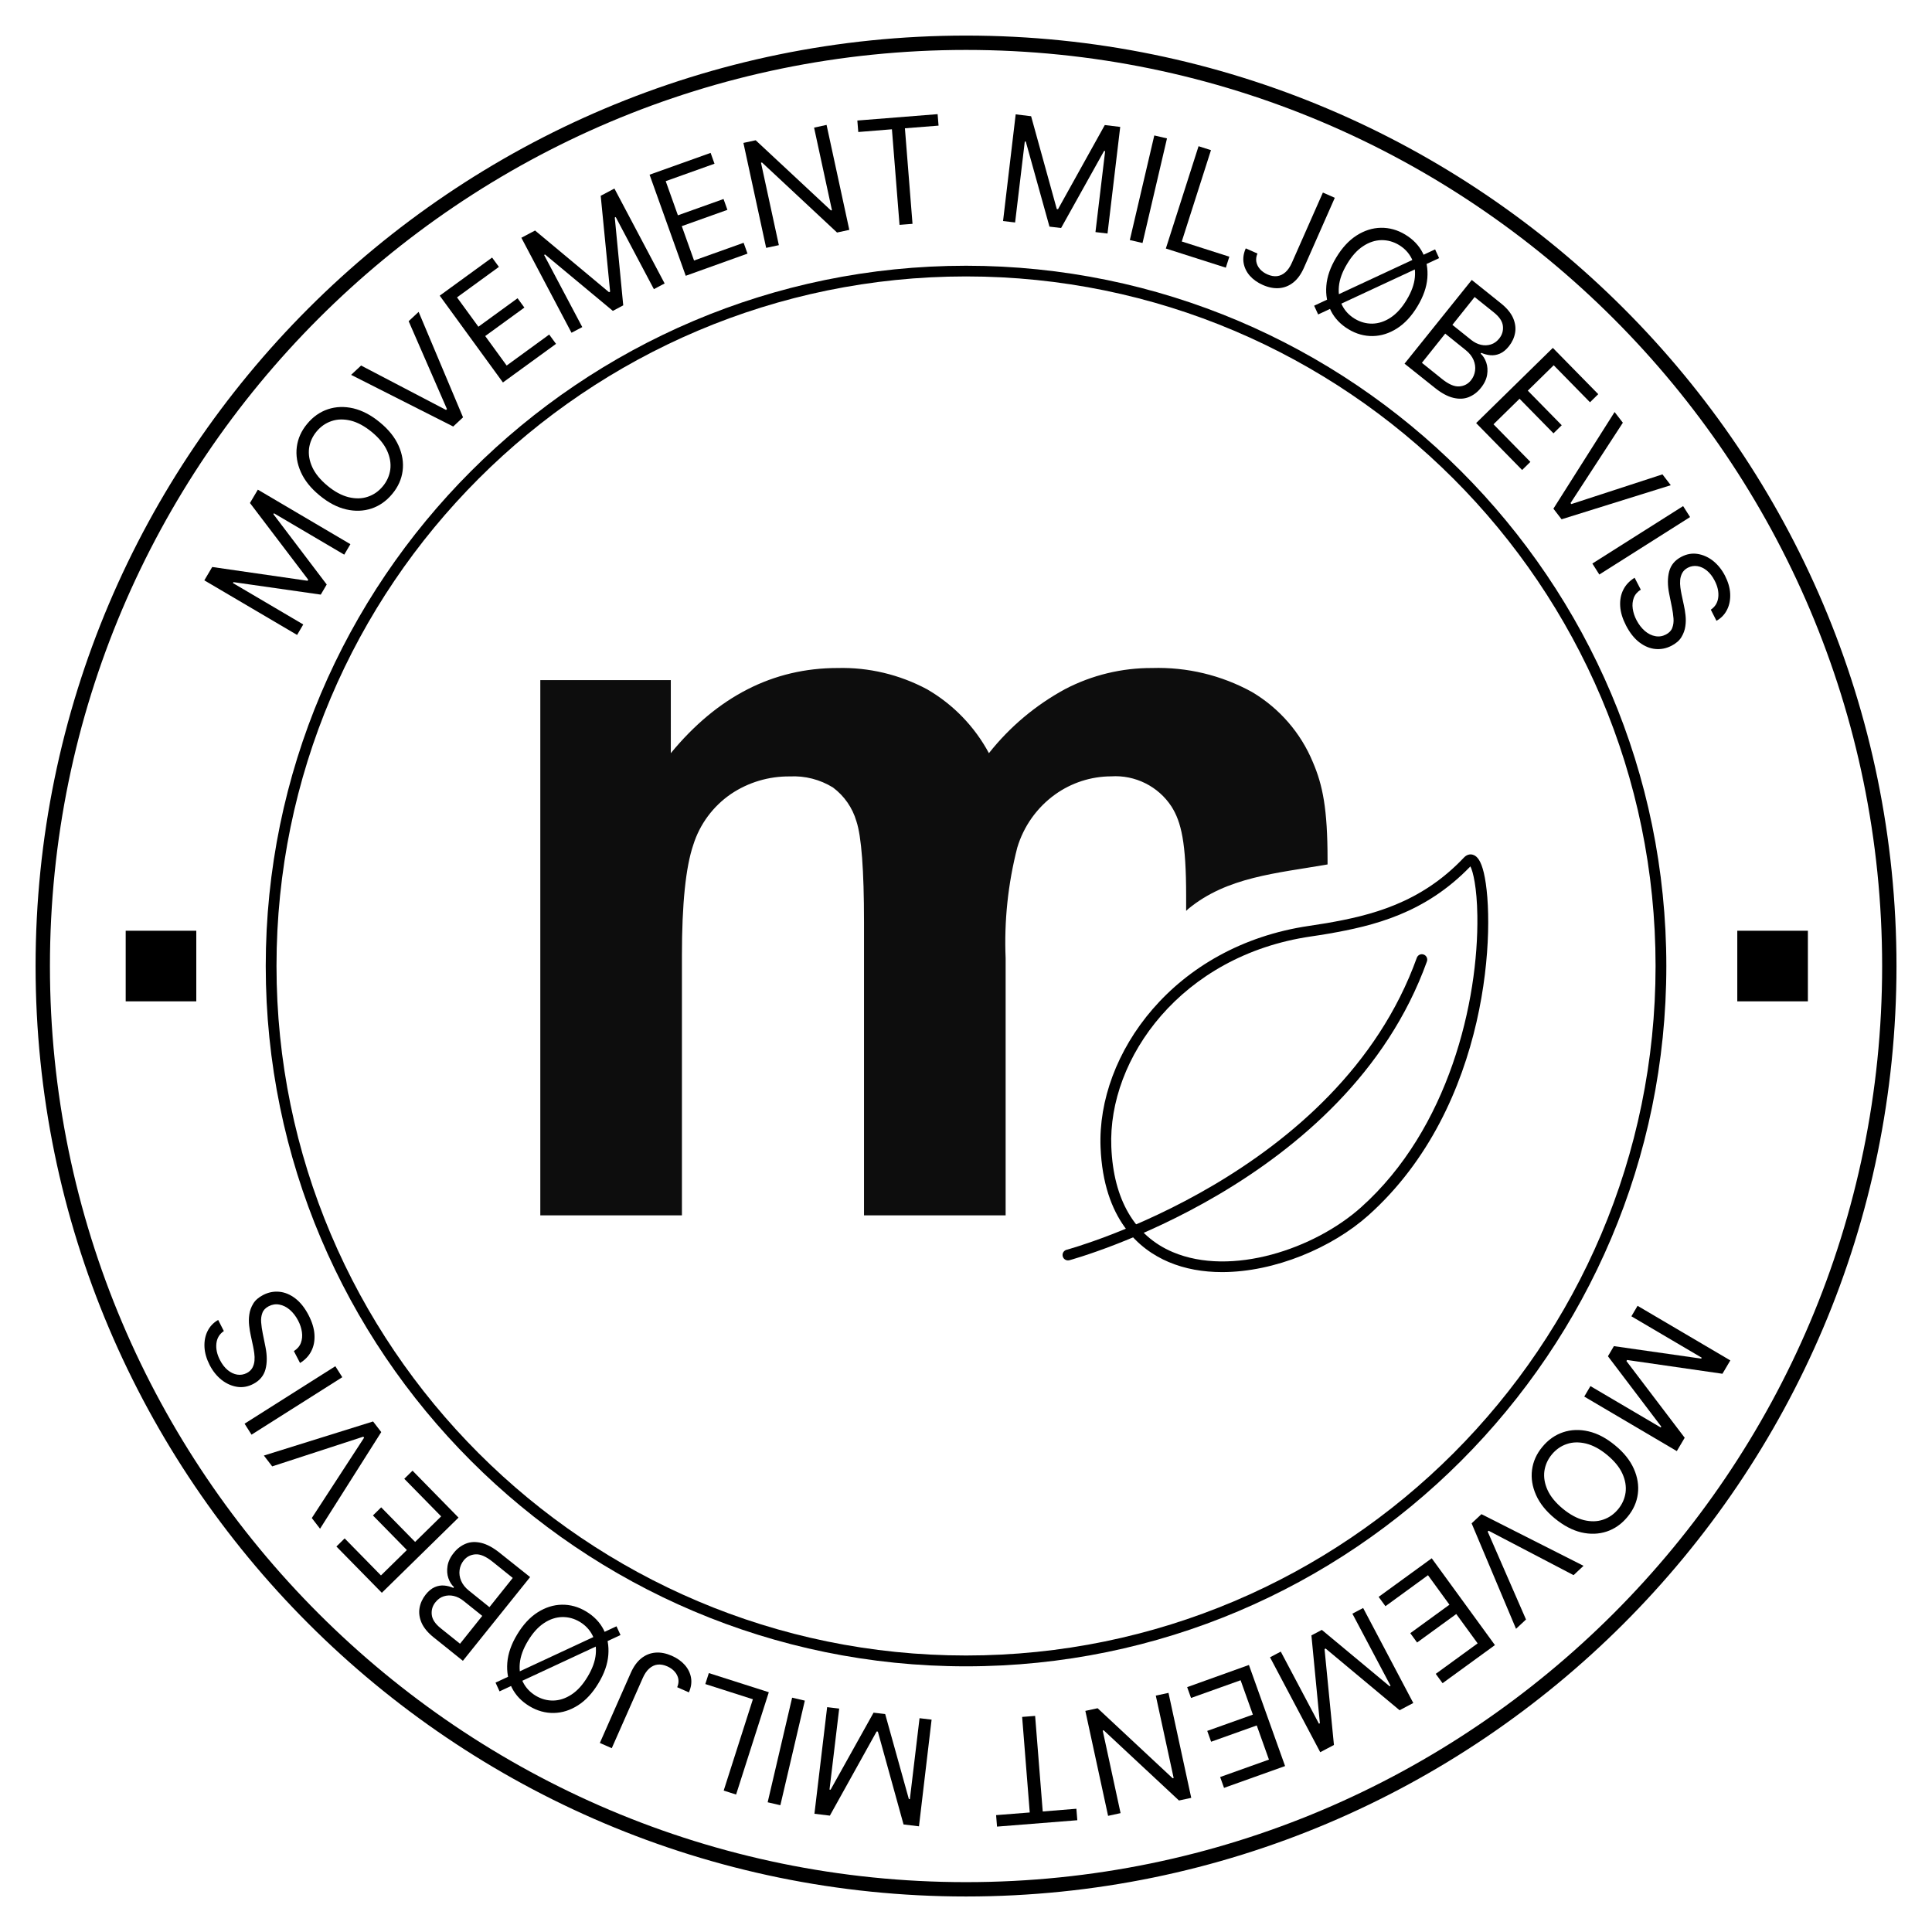 <?xml version="1.0" encoding="utf-8"?>
<!-- Generator: Adobe Illustrator 28.1.0, SVG Export Plug-In . SVG Version: 6.00 Build 0)  -->
<svg version="1.1" id="Layer_1" xmlns="http://www.w3.org/2000/svg" xmlns:xlink="http://www.w3.org/1999/xlink" x="0px" y="0px"
	 viewBox="0 0 269.29 269.29" style="enable-background:new 0 0 269.29 269.29;" xml:space="preserve">
<style type="text/css">
	.st0{fill:#0D0D0D;}
</style>
<g>
	<path d="M28.48,80.89l1.1-1.86l13.29,1.92l0.09-0.15l-8.12-10.69l1.1-1.86l12.9,7.6l-0.86,1.46l-9.8-5.77l-0.07,0.13l7.43,9.8
		l-0.83,1.41l-12.17-1.74l-0.07,0.13l9.8,5.77l-0.86,1.46L28.48,80.89z"/>
	<path d="M52.95,58.87c1.22,1,2.09,2.09,2.61,3.26c0.52,1.17,0.71,2.34,0.56,3.5c-0.15,1.16-0.63,2.24-1.45,3.22
		c-0.81,0.98-1.78,1.66-2.89,2.03c-1.11,0.37-2.3,0.41-3.54,0.12c-1.25-0.29-2.48-0.94-3.7-1.95c-1.22-1-2.09-2.09-2.61-3.26
		c-0.52-1.17-0.71-2.34-0.56-3.5c0.15-1.16,0.63-2.24,1.45-3.22c0.81-0.98,1.78-1.66,2.89-2.03c1.11-0.37,2.3-0.41,3.55-0.12
		C50.5,57.22,51.73,57.86,52.95,58.87z M51.83,60.22c-1-0.82-1.98-1.35-2.94-1.59c-0.96-0.23-1.85-0.22-2.67,0.06
		c-0.82,0.27-1.52,0.76-2.1,1.46c-0.58,0.7-0.92,1.48-1.04,2.33c-0.11,0.86,0.04,1.74,0.45,2.64c0.41,0.9,1.12,1.76,2.12,2.59
		c1,0.83,1.98,1.35,2.94,1.59c0.96,0.23,1.85,0.22,2.67-0.06c0.82-0.27,1.52-0.76,2.1-1.46c0.58-0.7,0.92-1.48,1.04-2.33
		c0.11-0.86-0.04-1.74-0.45-2.64C53.54,61.91,52.83,61.05,51.83,60.22z"/>
	<path d="M50.33,50.95l11.84,6.19l0.13-0.12l-5.34-12.25l1.39-1.3l6.19,14.7l-1.37,1.28l-14.23-7.2L50.33,50.95z"/>
	<path d="M70.1,53.31l-8.81-12.1l7.3-5.31l0.95,1.3l-5.84,4.25l2.98,4.09l5.46-3.97l0.95,1.3l-5.46,3.97l2.99,4.11l5.93-4.32
		l0.95,1.3L70.1,53.31z"/>
	<path d="M72.67,33.14l1.91-1.01l10.31,8.6l0.15-0.08l-1.31-13.36l1.91-1.01l7,13.23l-1.5,0.79l-5.32-10.05l-0.13,0.07l1.18,12.24
		l-1.45,0.77l-9.45-7.86l-0.13,0.07l5.32,10.05l-1.5,0.79L72.67,33.14z"/>
	<path d="M95.58,38.44l-5.04-14.09l8.51-3.04l0.54,1.51l-6.8,2.43l1.7,4.76l6.36-2.27l0.54,1.51l-6.36,2.27l1.71,4.79l6.91-2.47
		l0.54,1.51L95.58,38.44z"/>
	<path d="M115.21,17.41l3.17,14.63l-1.71,0.37l-10.46-9.76l-0.14,0.03l2.49,11.49l-1.77,0.38l-3.17-14.63l1.71-0.37l10.49,9.78
		l0.14-0.03l-2.49-11.51L115.21,17.41z"/>
	<path d="M119.63,18.4l-0.13-1.6l11.19-0.89l0.13,1.6l-4.69,0.37l1.06,13.32l-1.81,0.14l-1.06-13.32L119.63,18.4z"/>
	<path d="M141.57,15.94l2.15,0.26l3.58,12.94l0.17,0.02l6.52-11.73l2.15,0.26l-1.77,14.86l-1.68-0.2l1.35-11.29l-0.15-0.02
		l-5.99,10.74l-1.62-0.19l-3.3-11.85l-0.14-0.02l-1.35,11.29l-1.68-0.2L141.57,15.94z"/>
	<path d="M162.66,19.29l-3.41,14.58l-1.77-0.41l3.41-14.58L162.66,19.29z"/>
	<path d="M162.5,34.64l4.56-14.26l1.73,0.55l-4.07,12.73l6.63,2.12l-0.49,1.53L162.5,34.64z"/>
	<path d="M184.39,26.84l1.66,0.73l-4.32,9.79c-0.39,0.87-0.87,1.54-1.46,2.01c-0.59,0.47-1.25,0.73-1.97,0.79s-1.48-0.09-2.28-0.44
		c-0.75-0.33-1.35-0.76-1.82-1.29c-0.46-0.53-0.75-1.13-0.86-1.78c-0.11-0.66-0.01-1.33,0.3-2.03l1.63,0.72
		c-0.17,0.39-0.22,0.77-0.16,1.14c0.07,0.37,0.23,0.71,0.5,1.02c0.27,0.31,0.62,0.56,1.05,0.75c0.48,0.21,0.93,0.29,1.35,0.24
		c0.42-0.05,0.81-0.24,1.16-0.55c0.35-0.31,0.65-0.75,0.9-1.32L184.39,26.84z"/>
	<path d="M183.73,43.83l-0.56-1.22l16.86-7.85l0.56,1.22L183.73,43.83z M197.57,42.7c-0.81,1.35-1.76,2.38-2.84,3.07
		s-2.21,1.05-3.38,1.07c-1.17,0.02-2.31-0.29-3.4-0.95c-1.09-0.66-1.91-1.51-2.44-2.56c-0.53-1.05-0.74-2.21-0.64-3.49
		s0.56-2.6,1.38-3.95c0.81-1.35,1.76-2.38,2.84-3.07s2.21-1.05,3.38-1.07c1.17-0.02,2.31,0.29,3.4,0.95
		c1.09,0.66,1.91,1.51,2.44,2.56c0.53,1.05,0.74,2.21,0.64,3.49S198.39,41.34,197.57,42.7z M196.07,41.79
		c0.67-1.11,1.05-2.16,1.14-3.15c0.09-0.99-0.06-1.86-0.46-2.63c-0.39-0.77-0.98-1.39-1.75-1.86c-0.78-0.47-1.6-0.69-2.46-0.68
		c-0.86,0.02-1.71,0.29-2.54,0.84c-0.83,0.54-1.58,1.37-2.24,2.48c-0.67,1.11-1.05,2.16-1.14,3.15c-0.09,0.99,0.06,1.86,0.46,2.63
		c0.39,0.77,0.98,1.39,1.75,1.86c0.78,0.47,1.6,0.69,2.46,0.68c0.86-0.02,1.71-0.29,2.54-0.84
		C194.65,43.73,195.4,42.91,196.07,41.79z"/>
	<path d="M195.77,50.69l9.37-11.67l4.08,3.27c0.81,0.65,1.37,1.33,1.68,2.03c0.3,0.7,0.4,1.39,0.28,2.07s-0.41,1.3-0.86,1.87
		c-0.4,0.5-0.82,0.84-1.26,1.03c-0.44,0.19-0.88,0.26-1.32,0.22c-0.44-0.04-0.86-0.15-1.27-0.33l-0.09,0.11
		c0.34,0.31,0.6,0.72,0.78,1.24s0.22,1.09,0.12,1.71c-0.1,0.62-0.39,1.24-0.89,1.85c-0.47,0.59-1.03,1-1.67,1.26
		s-1.36,0.29-2.15,0.1c-0.79-0.19-1.65-0.65-2.57-1.39L195.77,50.69z M198.19,50.57l2.8,2.25c0.92,0.74,1.72,1.09,2.4,1.04
		c0.68-0.05,1.22-0.33,1.63-0.84c0.32-0.4,0.51-0.84,0.58-1.34c0.07-0.5,0-1-0.21-1.5c-0.21-0.5-0.57-0.96-1.08-1.37l-2.87-2.31
		L198.19,50.57z M202.44,45.28l2.62,2.1c0.43,0.34,0.88,0.57,1.36,0.68c0.48,0.11,0.94,0.09,1.39-0.05
		c0.45-0.14,0.83-0.42,1.16-0.83c0.41-0.51,0.58-1.09,0.51-1.74c-0.07-0.65-0.49-1.28-1.27-1.9l-2.67-2.14L202.44,45.28z"/>
	<path d="M205.75,58.97l10.69-10.48l6.33,6.45l-1.15,1.13l-5.06-5.16l-3.61,3.54l4.73,4.82l-1.15,1.13l-4.73-4.82l-3.63,3.56
		l5.14,5.24l-1.15,1.13L205.75,58.97z"/>
	<path d="M226.2,58.92l-7.29,11.2l0.11,0.14l12.7-4.14l1.16,1.51l-15.22,4.75l-1.14-1.48l8.53-13.47L226.2,58.92z"/>
	<path d="M235.57,72.07l-12.65,8.01l-0.97-1.53l12.65-8.01L235.57,72.07z"/>
	<path d="M238.46,84.98c0.62-0.42,0.96-1,1.04-1.74c0.08-0.74-0.09-1.52-0.51-2.32c-0.3-0.59-0.67-1.05-1.08-1.39
		c-0.42-0.34-0.86-0.55-1.32-0.62c-0.46-0.07-0.9,0-1.33,0.22c-0.35,0.18-0.61,0.43-0.78,0.73c-0.16,0.3-0.26,0.63-0.29,0.98
		s-0.02,0.71,0.03,1.06c0.05,0.35,0.1,0.66,0.16,0.94l0.33,1.54c0.09,0.39,0.16,0.84,0.22,1.35c0.06,0.51,0.06,1.03-0.02,1.56
		c-0.07,0.53-0.26,1.04-0.55,1.52s-0.76,0.88-1.38,1.2c-0.72,0.37-1.46,0.52-2.24,0.45c-0.77-0.07-1.52-0.38-2.23-0.92
		c-0.71-0.54-1.33-1.32-1.86-2.34c-0.49-0.95-0.77-1.85-0.82-2.71c-0.05-0.85,0.09-1.62,0.44-2.3c0.34-0.68,0.87-1.23,1.57-1.66
		l0.86,1.66c-0.48,0.3-0.81,0.69-0.98,1.15c-0.17,0.47-0.22,0.97-0.14,1.51c0.08,0.54,0.25,1.07,0.53,1.6
		c0.32,0.61,0.71,1.11,1.16,1.5c0.45,0.38,0.94,0.63,1.45,0.72c0.51,0.1,1.01,0.02,1.49-0.23c0.44-0.23,0.74-0.54,0.88-0.93
		c0.15-0.39,0.21-0.83,0.17-1.32c-0.04-0.49-0.11-1.01-0.22-1.54l-0.38-1.88c-0.24-1.19-0.24-2.24,0-3.13s0.81-1.57,1.7-2.03
		c0.74-0.39,1.5-0.52,2.26-0.4s1.48,0.44,2.15,0.96c0.66,0.53,1.22,1.21,1.66,2.06c0.44,0.86,0.69,1.7,0.73,2.52
		s-0.1,1.57-0.43,2.23c-0.33,0.66-0.82,1.18-1.48,1.55L238.46,84.98z"/>
</g>
<g>
	<path d="M241.18,189.62l-1.1,1.86l-13.29-1.92l-0.09,0.15l8.12,10.69l-1.1,1.86l-12.9-7.6l0.86-1.46l9.8,5.77l0.07-0.13l-7.43-9.8
		l0.83-1.41l12.17,1.74l0.07-0.13l-9.8-5.77l0.86-1.46L241.18,189.62z"/>
	<path d="M216.71,211.64c-1.22-1-2.09-2.09-2.61-3.26c-0.52-1.17-0.71-2.34-0.56-3.5c0.15-1.16,0.63-2.24,1.45-3.22
		c0.81-0.98,1.78-1.66,2.89-2.03c1.11-0.37,2.3-0.41,3.54-0.12c1.25,0.29,2.48,0.94,3.7,1.95c1.22,1,2.09,2.09,2.61,3.26
		c0.52,1.17,0.71,2.34,0.56,3.5c-0.15,1.16-0.63,2.24-1.45,3.22c-0.81,0.98-1.78,1.66-2.89,2.03c-1.11,0.37-2.3,0.41-3.55,0.12
		C219.16,213.29,217.93,212.64,216.71,211.64z M217.83,210.29c1,0.82,1.98,1.35,2.94,1.59c0.96,0.23,1.85,0.22,2.67-0.06
		c0.82-0.27,1.52-0.76,2.1-1.46c0.58-0.7,0.92-1.48,1.04-2.33c0.11-0.86-0.04-1.74-0.45-2.64c-0.41-0.9-1.12-1.76-2.12-2.59
		c-1-0.83-1.98-1.35-2.94-1.59c-0.96-0.23-1.85-0.22-2.67,0.06c-0.82,0.27-1.52,0.76-2.1,1.46c-0.58,0.7-0.92,1.48-1.04,2.33
		c-0.11,0.86,0.04,1.74,0.45,2.64C216.12,208.6,216.83,209.46,217.83,210.29z"/>
	<path d="M219.33,219.55l-11.84-6.19l-0.13,0.12l5.34,12.25l-1.39,1.3l-6.19-14.7l1.37-1.28l14.23,7.2L219.33,219.55z"/>
	<path d="M199.56,217.2l8.81,12.1l-7.3,5.31l-0.95-1.3l5.84-4.25l-2.98-4.09l-5.46,3.97l-0.95-1.3l5.46-3.97l-2.99-4.11l-5.93,4.32
		l-0.95-1.3L199.56,217.2z"/>
	<path d="M196.99,237.37l-1.91,1.01l-10.31-8.6l-0.15,0.08l1.31,13.36l-1.91,1.01l-7-13.23l1.5-0.79l5.32,10.05l0.13-0.07
		l-1.18-12.24l1.45-0.77l9.45,7.86l0.13-0.07l-5.32-10.05l1.5-0.79L196.99,237.37z"/>
	<path d="M174.08,232.07l5.04,14.09l-8.51,3.04l-0.54-1.51l6.8-2.43l-1.7-4.76l-6.36,2.27l-0.54-1.51l6.36-2.27l-1.71-4.79
		l-6.91,2.47l-0.54-1.51L174.08,232.07z"/>
	<path d="M154.45,253.1l-3.17-14.63l1.71-0.37l10.46,9.76l0.14-0.03l-2.49-11.49l1.77-0.38l3.17,14.63l-1.71,0.37l-10.49-9.78
		l-0.14,0.03l2.49,11.51L154.45,253.1z"/>
	<path d="M150.03,252.11l0.13,1.6l-11.19,0.89l-0.13-1.6l4.69-0.37l-1.06-13.32l1.81-0.14l1.06,13.32L150.03,252.11z"/>
	<path d="M128.09,254.56l-2.15-0.26l-3.58-12.94l-0.17-0.02l-6.52,11.73l-2.15-0.26l1.77-14.86l1.68,0.2l-1.35,11.29l0.15,0.02
		l5.99-10.74l1.62,0.19l3.3,11.85l0.14,0.02l1.35-11.29l1.68,0.2L128.09,254.56z"/>
	<path d="M107,251.21l3.41-14.58l1.77,0.41l-3.41,14.58L107,251.21z"/>
	<path d="M107.16,235.87l-4.56,14.26l-1.73-0.55l4.07-12.73l-6.63-2.12l0.49-1.53L107.16,235.87z"/>
	<path d="M85.27,243.67l-1.66-0.73l4.32-9.79c0.39-0.87,0.87-1.54,1.46-2.01c0.59-0.47,1.25-0.73,1.97-0.79s1.48,0.09,2.28,0.44
		c0.75,0.33,1.35,0.76,1.82,1.29c0.46,0.53,0.75,1.13,0.86,1.78c0.11,0.66,0.01,1.33-0.3,2.03l-1.63-0.72
		c0.17-0.39,0.22-0.77,0.16-1.14c-0.07-0.37-0.23-0.71-0.5-1.02c-0.27-0.31-0.62-0.56-1.05-0.75c-0.48-0.21-0.93-0.29-1.35-0.24
		c-0.42,0.05-0.81,0.24-1.16,0.55c-0.35,0.31-0.65,0.75-0.9,1.32L85.27,243.67z"/>
	<path d="M85.93,226.68l0.56,1.22l-16.86,7.85l-0.56-1.22L85.93,226.68z M72.09,227.81c0.81-1.35,1.76-2.38,2.84-3.07
		s2.21-1.05,3.38-1.07c1.17-0.02,2.31,0.29,3.4,0.95c1.09,0.66,1.91,1.51,2.44,2.56c0.53,1.05,0.74,2.21,0.64,3.49
		s-0.56,2.6-1.38,3.95c-0.81,1.35-1.76,2.38-2.84,3.07s-2.21,1.05-3.38,1.07c-1.17,0.02-2.31-0.29-3.4-0.95
		c-1.09-0.66-1.91-1.51-2.44-2.56c-0.53-1.05-0.74-2.21-0.64-3.49S71.27,229.16,72.09,227.81z M73.59,228.71
		c-0.67,1.11-1.05,2.16-1.14,3.15c-0.09,0.99,0.06,1.86,0.46,2.63c0.39,0.77,0.98,1.39,1.75,1.86c0.78,0.47,1.6,0.69,2.46,0.68
		c0.86-0.02,1.71-0.29,2.54-0.84c0.83-0.54,1.58-1.37,2.24-2.48c0.67-1.11,1.05-2.16,1.14-3.15c0.09-0.99-0.06-1.86-0.46-2.63
		c-0.39-0.77-0.98-1.39-1.75-1.86c-0.78-0.47-1.6-0.69-2.46-0.68c-0.86,0.02-1.71,0.29-2.54,0.84
		C75,226.78,74.26,227.6,73.59,228.71z"/>
	<path d="M73.89,219.82l-9.37,11.67l-4.08-3.27c-0.81-0.65-1.37-1.33-1.68-2.03c-0.3-0.7-0.4-1.39-0.28-2.07s0.41-1.3,0.86-1.87
		c0.4-0.5,0.82-0.84,1.26-1.03c0.44-0.19,0.88-0.26,1.32-0.22c0.44,0.04,0.86,0.15,1.27,0.33l0.09-0.11
		c-0.34-0.31-0.6-0.72-0.78-1.24s-0.22-1.09-0.12-1.71c0.1-0.62,0.39-1.24,0.89-1.85c0.47-0.59,1.03-1,1.67-1.26s1.36-0.29,2.15-0.1
		c0.79,0.19,1.65,0.65,2.57,1.39L73.89,219.82z M71.47,219.94l-2.8-2.25c-0.92-0.74-1.72-1.09-2.4-1.04
		c-0.68,0.05-1.22,0.33-1.63,0.84c-0.32,0.4-0.51,0.84-0.58,1.34c-0.07,0.5,0,1,0.21,1.5c0.21,0.5,0.57,0.96,1.08,1.37l2.87,2.31
		L71.47,219.94z M67.22,225.23l-2.62-2.1c-0.43-0.34-0.88-0.57-1.36-0.68c-0.48-0.11-0.94-0.09-1.39,0.05
		c-0.45,0.14-0.83,0.42-1.16,0.83c-0.41,0.51-0.58,1.09-0.51,1.74c0.07,0.65,0.49,1.28,1.27,1.9l2.67,2.14L67.22,225.23z"/>
	<path d="M63.91,211.53l-10.69,10.48l-6.33-6.45l1.15-1.13l5.06,5.16l3.61-3.54l-4.73-4.82l1.15-1.13l4.73,4.82l3.63-3.56
		l-5.14-5.24l1.15-1.13L63.91,211.53z"/>
	<path d="M43.46,211.59l7.29-11.2l-0.11-0.14l-12.7,4.14l-1.16-1.51l15.22-4.75l1.14,1.48l-8.53,13.47L43.46,211.59z"/>
	<path d="M34.09,198.44l12.65-8.01l0.97,1.53l-12.65,8.01L34.09,198.44z"/>
	<path d="M31.2,185.53c-0.62,0.42-0.96,1-1.04,1.74c-0.08,0.74,0.09,1.52,0.51,2.32c0.3,0.59,0.67,1.05,1.08,1.39
		c0.42,0.34,0.86,0.55,1.32,0.62c0.46,0.07,0.9,0,1.33-0.22c0.35-0.18,0.61-0.43,0.78-0.73c0.16-0.3,0.26-0.63,0.29-0.98
		s0.02-0.71-0.03-1.06c-0.05-0.35-0.1-0.66-0.16-0.94l-0.33-1.54c-0.09-0.39-0.16-0.84-0.22-1.35c-0.06-0.51-0.06-1.03,0.02-1.56
		c0.07-0.53,0.26-1.04,0.55-1.52s0.76-0.88,1.38-1.2c0.72-0.37,1.46-0.52,2.24-0.45c0.77,0.07,1.52,0.38,2.23,0.92
		c0.71,0.54,1.33,1.32,1.86,2.34c0.49,0.95,0.77,1.85,0.82,2.71c0.05,0.85-0.09,1.62-0.44,2.3c-0.34,0.68-0.87,1.23-1.57,1.66
		l-0.86-1.66c0.48-0.3,0.81-0.69,0.98-1.15c0.17-0.47,0.22-0.97,0.14-1.51c-0.08-0.54-0.25-1.07-0.53-1.6
		c-0.32-0.61-0.71-1.11-1.16-1.5c-0.45-0.38-0.94-0.63-1.45-0.72c-0.51-0.1-1.01-0.02-1.49,0.23c-0.44,0.23-0.74,0.54-0.88,0.93
		c-0.15,0.39-0.21,0.83-0.17,1.32c0.04,0.49,0.11,1.01,0.22,1.54l0.38,1.88c0.24,1.19,0.24,2.24,0,3.13s-0.81,1.57-1.7,2.03
		c-0.74,0.39-1.5,0.52-2.26,0.4s-1.48-0.44-2.15-0.96c-0.66-0.53-1.22-1.21-1.66-2.06c-0.44-0.86-0.69-1.7-0.73-2.52
		s0.1-1.57,0.43-2.23c0.33-0.66,0.82-1.18,1.48-1.55L31.2,185.53z"/>
</g>
<path class="st0" d="M185.04,120.49v-0.66c0-7.12-0.68-10.4-2.04-13.58c-1.69-4.1-4.68-7.54-8.5-9.8
	c-4.25-2.34-9.06-3.49-13.91-3.34c-4.23-0.02-8.4,0.99-12.15,2.95c-4.1,2.23-7.71,5.26-10.6,8.92c-2-3.72-4.99-6.81-8.65-8.92
	c-3.82-2.04-8.11-3.06-12.44-2.95c-8.99,0-16.74,3.96-23.25,11.87V94.8H75.31v74.6h19.74v-36.24c0-7.17,0.53-12.3,1.58-15.39
	c0.9-2.88,2.75-5.38,5.24-7.09c2.43-1.64,5.29-2.49,8.22-2.46c2.11-0.11,4.21,0.43,6.01,1.54c1.57,1.17,2.72,2.82,3.27,4.71
	c0.7,2.1,1.06,6.79,1.06,14.05v40.88h19.74v-35.83c-0.22-5.19,0.33-10.39,1.62-15.42c0.89-2.98,2.74-5.59,5.27-7.41
	c2.27-1.63,5-2.52,7.8-2.53c3.36-0.22,6.59,1.39,8.43,4.21c1.36,2.15,2.04,5.05,2.04,12.45v2.09c0.1-0.09,0.19-0.19,0.29-0.27
	C171.03,122.22,177.93,121.73,185.04,120.49z"/>
<g>
	<path d="M170.34,177.31c-2.62,0-5.16-0.43-7.46-1.41c-4.1-1.74-9.07-5.92-9.48-15.98c-0.52-13,10.21-28.11,29.09-30.87
		c0.88-0.13,1.7-0.26,2.42-0.38c6.09-1.06,13.09-2.73,19.15-9.15l0,0c0.34-0.36,0.79-0.51,1.21-0.39c0.69,0.18,1.18,0.98,1.55,2.52
		c1.68,7.05,0.98,32.49-16.1,47.76C185.69,173.9,177.69,177.31,170.34,177.31z M204.95,120.76c-6.33,6.58-13.52,8.29-19.78,9.38
		c-0.74,0.13-1.57,0.26-2.47,0.39c-18.03,2.64-28.3,16.99-27.8,29.33c0.29,7.34,3.26,12.41,8.56,14.66
		c8.19,3.47,19.78-0.45,26.25-6.24c12.25-10.95,16.38-28.73,16.21-40.64C205.86,123.63,205.31,121.46,204.95,120.76z"/>
</g>
<g>
	<path d="M134.65,232.26c-53.82,0-97.61-43.79-97.61-97.61s43.79-97.61,97.61-97.61c53.82,0,97.61,43.79,97.61,97.61
		S188.47,232.26,134.65,232.26z M134.65,38.53c-53,0-96.11,43.12-96.11,96.11s43.12,96.11,96.11,96.11c53,0,96.11-43.12,96.11-96.11
		S187.64,38.53,134.65,38.53z"/>
</g>
<g>
	<path d="M134.65,264.34c-71.51,0-129.69-58.18-129.69-129.69C4.96,63.13,63.13,4.96,134.65,4.96s129.69,58.18,129.69,129.69
		C264.34,206.16,206.16,264.34,134.65,264.34z M134.65,6.96C64.24,6.96,6.96,64.24,6.96,134.65s57.28,127.69,127.69,127.69
		c70.41,0,127.69-57.28,127.69-127.69S205.05,6.96,134.65,6.96z"/>
</g>
<rect x="17.52" y="129.73" width="9.84" height="9.84"/>
<rect x="242.15" y="129.73" width="9.84" height="9.84"/>
<g>
	<path d="M148.86,175.68c-0.33,0-0.64-0.22-0.73-0.56c-0.11-0.4,0.13-0.81,0.53-0.92c0.38-0.1,37.9-10.33,48.82-40.7
		c0.14-0.39,0.57-0.6,0.96-0.45c0.39,0.14,0.59,0.57,0.45,0.96c-11.19,31.13-49.46,41.54-49.85,41.65
		C148.99,175.67,148.92,175.68,148.86,175.68z"/>
</g>
</svg>
